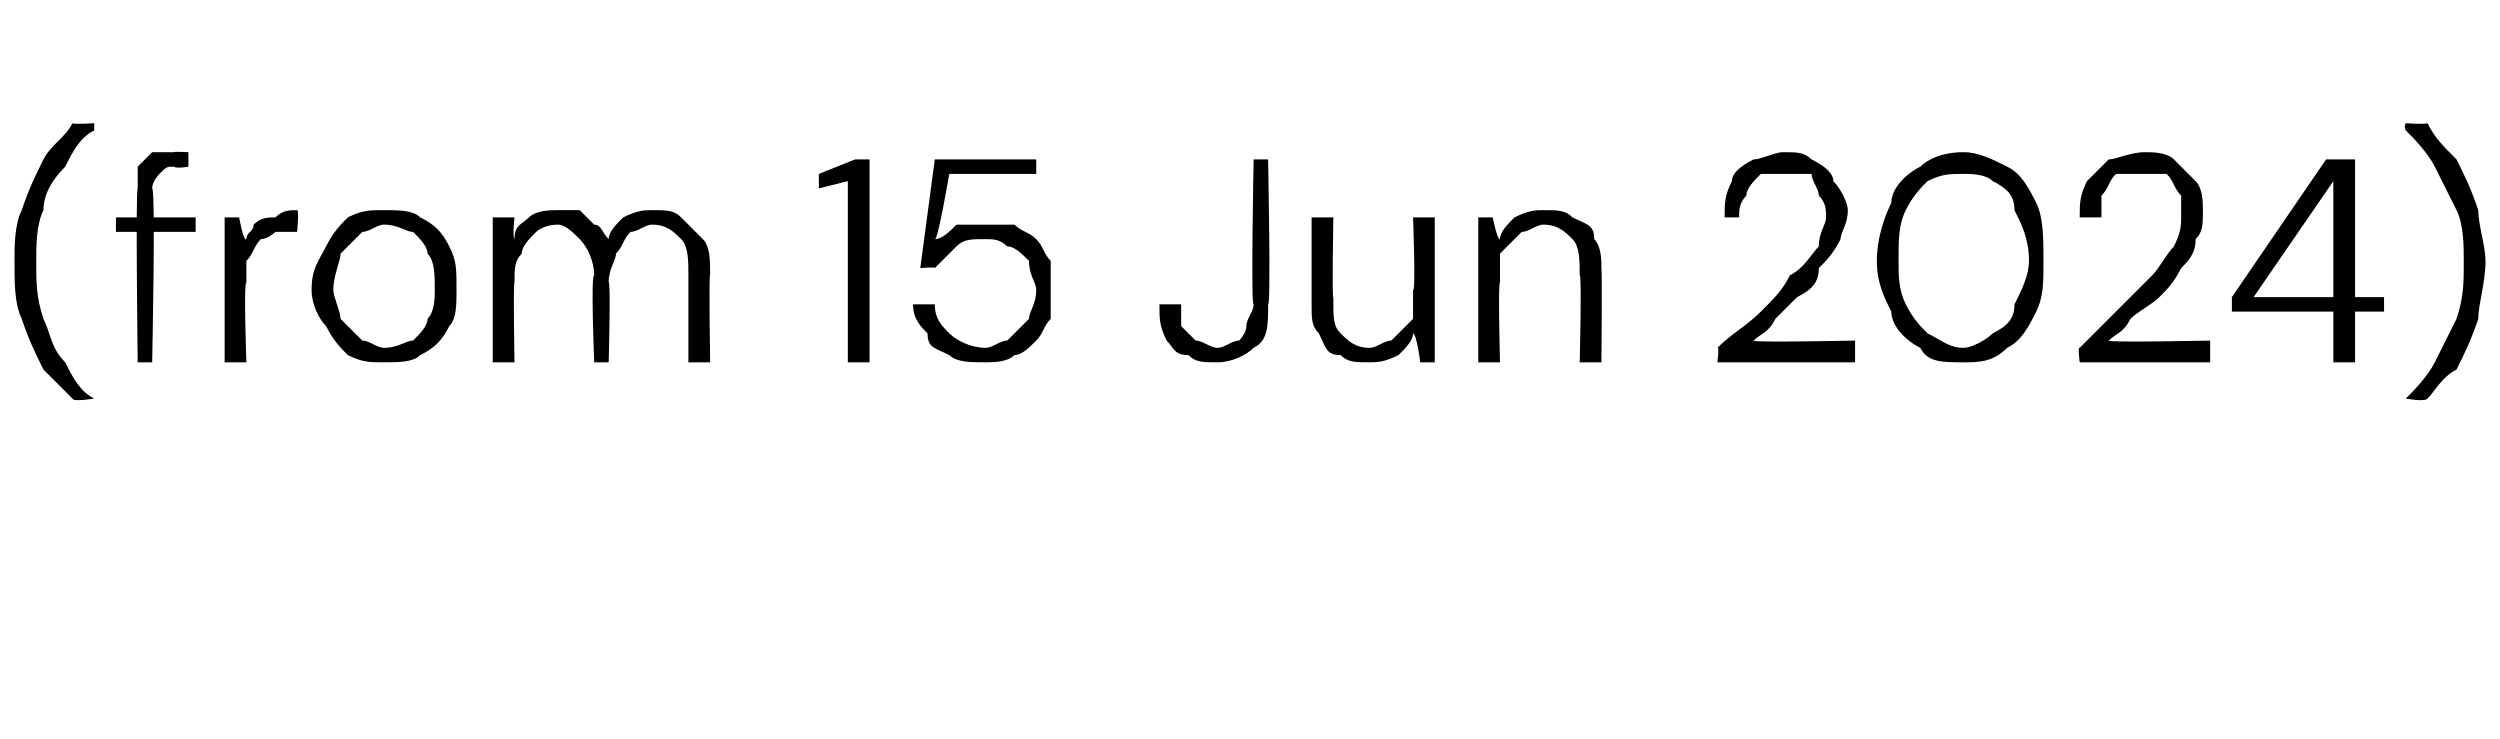 <?xml version="1.0" standalone="no"?><!DOCTYPE svg PUBLIC "-//W3C//DTD SVG 1.1//EN" "http://www.w3.org/Graphics/SVG/1.1/DTD/svg11.dtd"><svg xmlns="http://www.w3.org/2000/svg" version="1.1" width="34.5px" height="10.2px" viewBox="0 -4 34.5 10.2" style="top:-4px">  <desc>(from 15 Jun 2024)</desc>  <defs/>  <g id="Polygon49800">    <path d="M 1 1.5 C 0.9 1.4 0.7 1.2 0.6 1.1 C 0.5 0.9 0.4 0.7 0.3 0.4 C 0.2 0.2 0.2 -0.1 0.2 -0.4 C 0.2 -0.6 0.2 -0.9 0.3 -1.1 C 0.4 -1.4 0.5 -1.6 0.6 -1.8 C 0.7 -2 0.9 -2.1 1 -2.3 C 1.01 -2.28 1.3 -2.3 1.3 -2.3 C 1.3 -2.3 1.3 -2.25 1.3 -2.2 C 1.1 -2.1 1 -1.9 0.9 -1.7 C 0.7 -1.5 0.6 -1.3 0.6 -1.1 C 0.5 -0.9 0.5 -0.6 0.5 -0.4 C 0.5 -0.1 0.5 0.1 0.6 0.4 C 0.7 0.6 0.7 0.8 0.9 1 C 1 1.2 1.1 1.4 1.3 1.5 C 1.3 1.52 1.3 1.5 1.3 1.5 C 1.3 1.5 1.01 1.55 1 1.5 Z M 1.9 1 C 1.9 1 1.87 -1.4 1.9 -1.4 C 1.9 -1.5 1.9 -1.6 1.9 -1.7 C 2 -1.8 2 -1.8 2.1 -1.9 C 2.2 -1.9 2.3 -1.9 2.4 -1.9 C 2.39 -1.91 2.6 -1.9 2.6 -1.9 L 2.6 -1.7 C 2.6 -1.7 2.44 -1.67 2.4 -1.7 C 2.3 -1.7 2.3 -1.7 2.2 -1.6 C 2.2 -1.6 2.1 -1.5 2.1 -1.4 C 2.15 -1.38 2.1 1 2.1 1 L 1.9 1 Z M 1.6 -0.8 L 1.6 -1 L 2.7 -1 L 2.7 -0.8 L 1.6 -0.8 Z M 3.1 1 L 3.1 -1 L 3.3 -1 C 3.3 -1 3.36 -0.66 3.4 -0.7 C 3.4 -0.8 3.5 -0.8 3.5 -0.9 C 3.6 -1 3.7 -1 3.8 -1 C 3.9 -1.1 4 -1.1 4.1 -1.1 C 4.13 -1.1 4.1 -0.8 4.1 -0.8 C 4.1 -0.8 4.02 -0.8 4 -0.8 C 3.9 -0.8 3.9 -0.8 3.8 -0.8 C 3.7 -0.7 3.6 -0.7 3.6 -0.7 C 3.5 -0.6 3.5 -0.5 3.4 -0.4 C 3.4 -0.3 3.4 -0.2 3.4 -0.1 C 3.36 -0.1 3.4 1 3.4 1 L 3.1 1 Z M 5.3 1 C 5.1 1 5 1 4.8 0.9 C 4.7 0.8 4.6 0.7 4.5 0.5 C 4.4 0.4 4.3 0.2 4.3 0 C 4.3 -0.3 4.4 -0.4 4.5 -0.6 C 4.6 -0.8 4.7 -0.9 4.8 -1 C 5 -1.1 5.1 -1.1 5.3 -1.1 C 5.5 -1.1 5.7 -1.1 5.8 -1 C 6 -0.9 6.1 -0.8 6.2 -0.6 C 6.3 -0.4 6.3 -0.3 6.3 0 C 6.3 0.2 6.3 0.4 6.2 0.5 C 6.1 0.7 6 0.8 5.8 0.9 C 5.7 1 5.5 1 5.3 1 Z M 5.3 0.8 C 5.5 0.8 5.6 0.7 5.7 0.7 C 5.8 0.6 5.9 0.5 5.9 0.4 C 6 0.3 6 0.1 6 0 C 6 -0.2 6 -0.4 5.9 -0.5 C 5.9 -0.6 5.8 -0.7 5.7 -0.8 C 5.6 -0.8 5.5 -0.9 5.3 -0.9 C 5.2 -0.9 5.1 -0.8 5 -0.8 C 4.9 -0.7 4.8 -0.6 4.7 -0.5 C 4.7 -0.4 4.6 -0.2 4.6 0 C 4.6 0.1 4.7 0.3 4.7 0.4 C 4.8 0.5 4.9 0.6 5 0.7 C 5.1 0.7 5.2 0.8 5.3 0.8 Z M 6.8 1 L 6.8 -1 L 7.1 -1 C 7.1 -1 7.07 -0.74 7.1 -0.7 C 7.1 -0.9 7.2 -0.9 7.3 -1 C 7.4 -1.1 7.6 -1.1 7.7 -1.1 C 7.8 -1.1 7.9 -1.1 8 -1.1 C 8.1 -1 8.1 -1 8.2 -0.9 C 8.3 -0.9 8.3 -0.8 8.4 -0.7 C 8.4 -0.8 8.5 -0.9 8.6 -1 C 8.8 -1.1 8.9 -1.1 9 -1.1 C 9.2 -1.1 9.3 -1.1 9.4 -1 C 9.5 -0.9 9.6 -0.8 9.7 -0.7 C 9.8 -0.6 9.8 -0.4 9.8 -0.2 C 9.78 -0.25 9.8 1 9.8 1 L 9.5 1 C 9.5 1 9.5 -0.22 9.5 -0.2 C 9.5 -0.4 9.5 -0.6 9.4 -0.7 C 9.3 -0.8 9.2 -0.9 9 -0.9 C 8.9 -0.9 8.8 -0.8 8.7 -0.8 C 8.6 -0.7 8.6 -0.6 8.5 -0.5 C 8.5 -0.4 8.4 -0.3 8.4 -0.1 C 8.43 -0.12 8.4 1 8.4 1 L 8.2 1 C 8.2 1 8.15 -0.22 8.2 -0.2 C 8.2 -0.4 8.1 -0.6 8 -0.7 C 7.9 -0.8 7.8 -0.9 7.7 -0.9 C 7.5 -0.9 7.4 -0.8 7.4 -0.8 C 7.3 -0.7 7.2 -0.6 7.2 -0.5 C 7.1 -0.4 7.1 -0.3 7.1 -0.1 C 7.08 -0.1 7.1 1 7.1 1 L 6.8 1 Z M 11.7 1 L 11.7 -1.5 L 11.3 -1.4 L 11.3 -1.6 L 11.8 -1.8 L 12 -1.8 L 12 1 L 11.7 1 Z M 13.6 1 C 13.4 1 13.2 1 13.1 0.9 C 12.9 0.8 12.8 0.8 12.8 0.6 C 12.7 0.5 12.6 0.4 12.6 0.2 C 12.6 0.2 12.9 0.2 12.9 0.2 C 12.9 0.4 13 0.5 13.1 0.6 C 13.2 0.7 13.4 0.8 13.6 0.8 C 13.7 0.8 13.8 0.7 13.9 0.7 C 14 0.6 14.1 0.5 14.2 0.4 C 14.2 0.3 14.3 0.2 14.3 0 C 14.3 -0.1 14.2 -0.2 14.2 -0.4 C 14.1 -0.5 14 -0.6 13.9 -0.6 C 13.8 -0.7 13.7 -0.7 13.6 -0.7 C 13.4 -0.7 13.3 -0.7 13.2 -0.6 C 13.1 -0.5 13 -0.4 12.9 -0.3 C 12.92 -0.32 12.7 -0.3 12.7 -0.3 L 12.9 -1.8 L 14.3 -1.8 L 14.3 -1.6 L 13.1 -1.6 C 13.1 -1.6 12.94 -0.66 12.9 -0.7 C 13 -0.7 13.1 -0.8 13.2 -0.9 C 13.3 -0.9 13.5 -0.9 13.6 -0.9 C 13.7 -0.9 13.9 -0.9 14 -0.9 C 14.1 -0.8 14.2 -0.8 14.3 -0.7 C 14.4 -0.6 14.4 -0.5 14.5 -0.4 C 14.5 -0.2 14.5 -0.1 14.5 0 C 14.5 0.2 14.5 0.3 14.5 0.4 C 14.4 0.5 14.4 0.6 14.3 0.7 C 14.2 0.8 14.1 0.9 14 0.9 C 13.9 1 13.7 1 13.6 1 Z M 16.8 1 C 16.6 1 16.5 1 16.4 0.9 C 16.2 0.9 16.2 0.8 16.1 0.7 C 16 0.5 16 0.4 16 0.2 C 16 0.2 16.3 0.2 16.3 0.2 C 16.3 0.3 16.3 0.4 16.3 0.5 C 16.4 0.6 16.4 0.6 16.5 0.7 C 16.6 0.7 16.7 0.8 16.8 0.8 C 16.9 0.8 17 0.7 17.1 0.7 C 17.1 0.7 17.2 0.6 17.2 0.5 C 17.2 0.4 17.3 0.3 17.3 0.2 C 17.26 0.25 17.3 -1.8 17.3 -1.8 L 17.5 -1.8 C 17.5 -1.8 17.54 0.25 17.5 0.2 C 17.5 0.5 17.5 0.7 17.3 0.8 C 17.2 0.9 17 1 16.8 1 Z M 18.9 1 C 18.7 1 18.6 1 18.5 0.9 C 18.3 0.9 18.3 0.8 18.2 0.6 C 18.1 0.5 18.1 0.4 18.1 0.2 C 18.1 0.17 18.1 -1 18.1 -1 L 18.4 -1 C 18.4 -1 18.38 0.14 18.4 0.1 C 18.4 0.4 18.4 0.5 18.5 0.6 C 18.6 0.7 18.7 0.8 18.9 0.8 C 19 0.8 19.1 0.7 19.2 0.7 C 19.3 0.6 19.4 0.5 19.5 0.4 C 19.5 0.3 19.5 0.2 19.5 0 C 19.54 0.03 19.5 -1 19.5 -1 L 19.8 -1 L 19.8 1 L 19.6 1 C 19.6 1 19.55 0.61 19.5 0.6 C 19.5 0.7 19.4 0.8 19.3 0.9 C 19.1 1 19 1 18.9 1 Z M 20.4 1 L 20.4 -1 L 20.6 -1 C 20.6 -1 20.66 -0.69 20.7 -0.7 C 20.7 -0.8 20.8 -0.9 20.9 -1 C 21.1 -1.1 21.2 -1.1 21.3 -1.1 C 21.5 -1.1 21.6 -1.1 21.7 -1 C 21.9 -0.9 22 -0.9 22 -0.7 C 22.1 -0.6 22.1 -0.4 22.1 -0.3 C 22.11 -0.25 22.1 1 22.1 1 L 21.8 1 C 21.8 1 21.83 -0.22 21.8 -0.2 C 21.8 -0.4 21.8 -0.6 21.7 -0.7 C 21.6 -0.8 21.5 -0.9 21.3 -0.9 C 21.2 -0.9 21.1 -0.8 21 -0.8 C 20.9 -0.7 20.8 -0.6 20.7 -0.5 C 20.7 -0.4 20.7 -0.3 20.7 -0.1 C 20.67 -0.11 20.7 1 20.7 1 L 20.4 1 Z M 23.7 1 C 23.7 1 23.73 0.77 23.7 0.8 C 23.9 0.6 24.1 0.5 24.3 0.3 C 24.5 0.1 24.6 0 24.7 -0.2 C 24.9 -0.3 25 -0.5 25.1 -0.6 C 25.1 -0.8 25.2 -0.9 25.2 -1 C 25.2 -1.1 25.2 -1.2 25.1 -1.3 C 25.1 -1.4 25 -1.5 25 -1.6 C 24.9 -1.6 24.8 -1.6 24.6 -1.6 C 24.5 -1.6 24.4 -1.6 24.3 -1.6 C 24.2 -1.5 24.1 -1.4 24.1 -1.3 C 24 -1.2 24 -1.1 24 -1 C 24 -1 23.8 -1 23.8 -1 C 23.8 -1.2 23.8 -1.3 23.9 -1.5 C 23.9 -1.6 24 -1.7 24.2 -1.8 C 24.3 -1.8 24.5 -1.9 24.6 -1.9 C 24.8 -1.9 24.9 -1.9 25 -1.8 C 25.2 -1.7 25.3 -1.6 25.3 -1.5 C 25.4 -1.4 25.5 -1.2 25.5 -1.1 C 25.5 -0.9 25.4 -0.8 25.4 -0.7 C 25.3 -0.5 25.2 -0.4 25.1 -0.3 C 25.1 -0.1 25 0 24.8 0.1 C 24.7 0.2 24.6 0.3 24.5 0.4 C 24.4 0.6 24.3 0.6 24.2 0.7 C 24.16 0.73 25.6 0.7 25.6 0.7 L 25.6 1 L 23.7 1 Z M 27.1 1 C 26.8 1 26.6 1 26.5 0.8 C 26.3 0.7 26.1 0.5 26.1 0.3 C 26 0.1 25.9 -0.1 25.9 -0.4 C 25.9 -0.7 26 -1 26.1 -1.2 C 26.1 -1.4 26.3 -1.6 26.5 -1.7 C 26.6 -1.8 26.8 -1.9 27.1 -1.9 C 27.3 -1.9 27.5 -1.8 27.7 -1.7 C 27.9 -1.6 28 -1.4 28.1 -1.2 C 28.2 -1 28.2 -0.7 28.2 -0.4 C 28.2 -0.1 28.2 0.1 28.1 0.3 C 28 0.5 27.9 0.7 27.7 0.8 C 27.5 1 27.3 1 27.1 1 Z M 27.1 0.8 C 27.2 0.8 27.4 0.7 27.5 0.6 C 27.7 0.5 27.8 0.4 27.8 0.2 C 27.9 0 28 -0.2 28 -0.4 C 28 -0.7 27.9 -0.9 27.8 -1.1 C 27.8 -1.3 27.7 -1.4 27.5 -1.5 C 27.4 -1.6 27.2 -1.6 27.1 -1.6 C 26.9 -1.6 26.8 -1.6 26.6 -1.5 C 26.5 -1.4 26.4 -1.3 26.3 -1.1 C 26.2 -0.9 26.2 -0.7 26.2 -0.4 C 26.2 -0.2 26.2 0 26.3 0.2 C 26.4 0.4 26.5 0.5 26.6 0.6 C 26.8 0.7 26.9 0.8 27.1 0.8 Z M 28.7 1 C 28.7 1 28.67 0.77 28.7 0.8 C 28.9 0.6 29 0.5 29.2 0.3 C 29.4 0.1 29.5 0 29.7 -0.2 C 29.8 -0.3 29.9 -0.5 30 -0.6 C 30.1 -0.8 30.1 -0.9 30.1 -1 C 30.1 -1.1 30.1 -1.2 30.1 -1.3 C 30 -1.4 30 -1.5 29.9 -1.6 C 29.8 -1.6 29.7 -1.6 29.6 -1.6 C 29.4 -1.6 29.3 -1.6 29.2 -1.6 C 29.1 -1.5 29.1 -1.4 29 -1.3 C 29 -1.2 29 -1.1 29 -1 C 29 -1 28.7 -1 28.7 -1 C 28.7 -1.2 28.7 -1.3 28.8 -1.5 C 28.9 -1.6 29 -1.7 29.1 -1.8 C 29.2 -1.8 29.4 -1.9 29.6 -1.9 C 29.7 -1.9 29.9 -1.9 30 -1.8 C 30.1 -1.7 30.2 -1.6 30.3 -1.5 C 30.4 -1.4 30.4 -1.2 30.4 -1.1 C 30.4 -0.9 30.4 -0.8 30.3 -0.7 C 30.3 -0.5 30.2 -0.4 30.1 -0.3 C 30 -0.1 29.9 0 29.8 0.1 C 29.7 0.2 29.5 0.3 29.4 0.4 C 29.3 0.6 29.2 0.6 29.1 0.7 C 29.09 0.73 30.5 0.7 30.5 0.7 L 30.5 1 L 28.7 1 Z M 32.2 1 L 32.2 0.3 L 30.8 0.3 L 30.8 0.1 L 32.1 -1.8 L 32.5 -1.8 L 32.5 0.1 L 32.9 0.1 L 32.9 0.3 L 32.5 0.3 L 32.5 1 L 32.2 1 Z M 31.1 0.1 L 32.2 0.1 L 32.2 -1.5 L 31.1 0.1 Z M 33.5 1.5 C 33.46 1.55 33.2 1.5 33.2 1.5 C 33.2 1.5 33.17 1.52 33.2 1.5 C 33.3 1.4 33.5 1.2 33.6 1 C 33.7 0.8 33.8 0.6 33.9 0.4 C 34 0.1 34 -0.1 34 -0.4 C 34 -0.6 34 -0.9 33.9 -1.1 C 33.8 -1.3 33.7 -1.5 33.6 -1.7 C 33.5 -1.9 33.3 -2.1 33.2 -2.2 C 33.17 -2.25 33.2 -2.3 33.2 -2.3 C 33.2 -2.3 33.46 -2.28 33.5 -2.3 C 33.6 -2.1 33.7 -2 33.9 -1.8 C 34 -1.6 34.1 -1.4 34.2 -1.1 C 34.2 -0.9 34.3 -0.6 34.3 -0.4 C 34.3 -0.1 34.2 0.2 34.2 0.4 C 34.1 0.7 34 0.9 33.9 1.1 C 33.7 1.2 33.6 1.4 33.5 1.5 Z " stroke="none" fill="#000"/>  </g></svg>